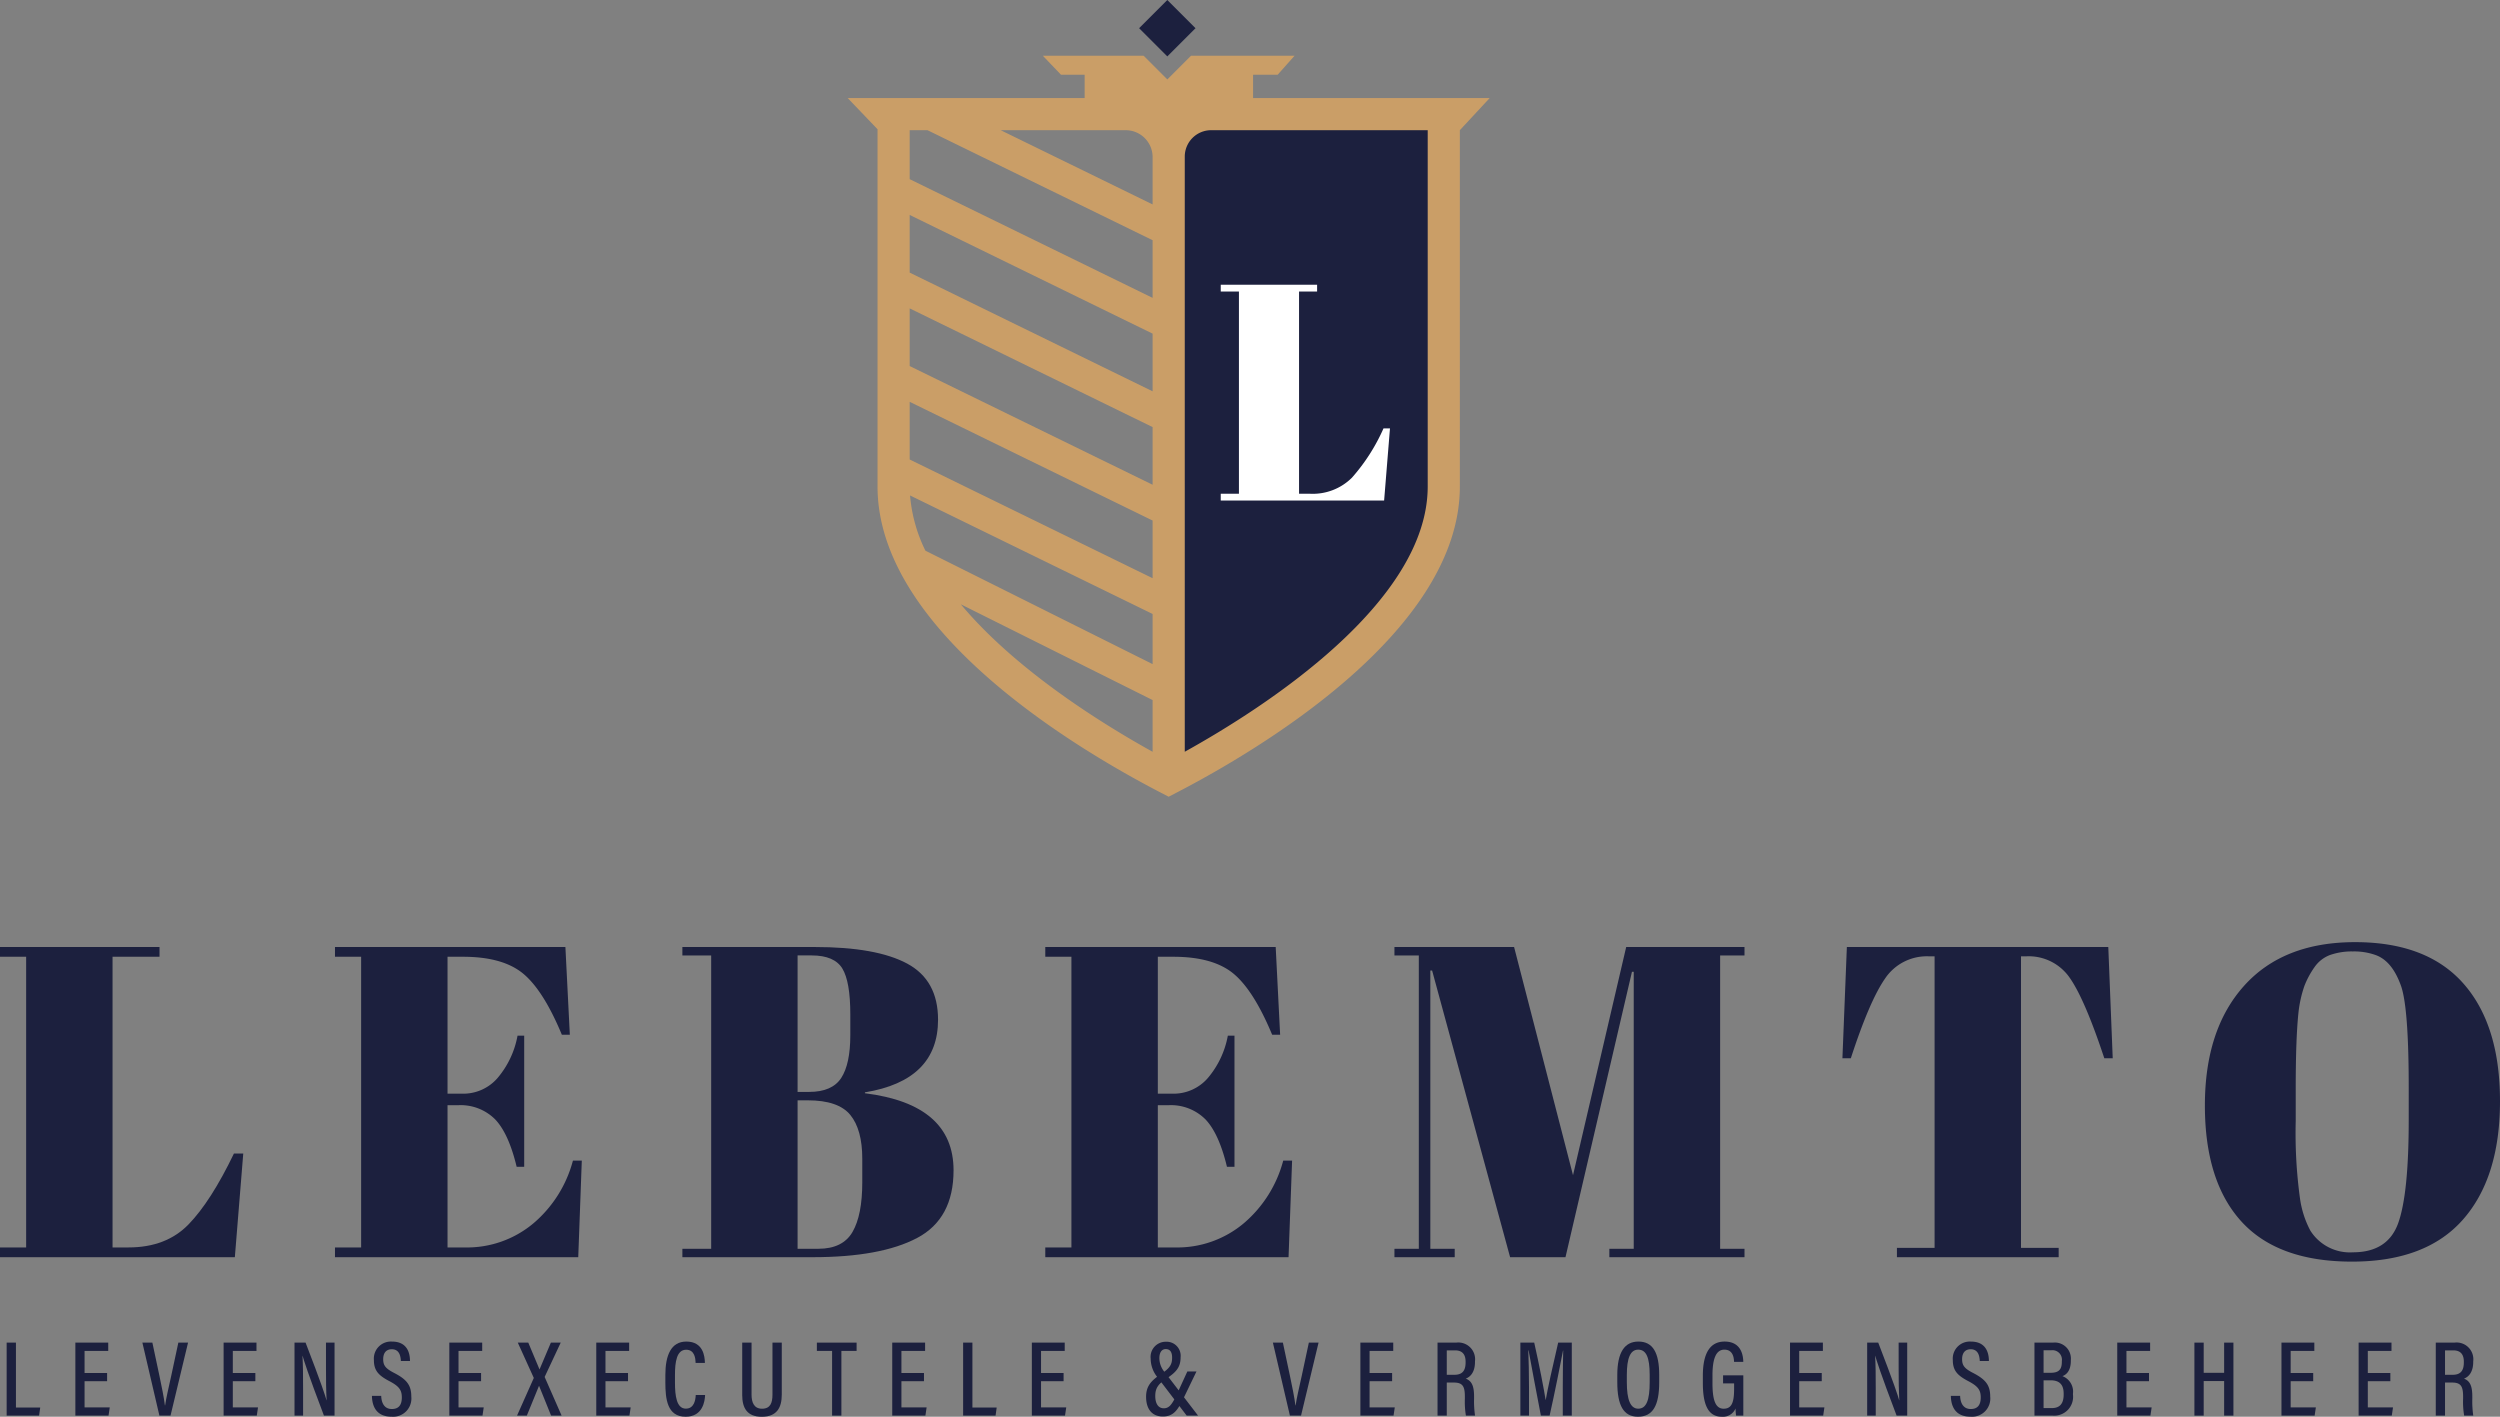 <svg xmlns="http://www.w3.org/2000/svg" xmlns:xlink="http://www.w3.org/1999/xlink" viewBox="0 0 417.073 236.357"><rect x="0" y="0" width="417.073" height="236.357" fill="#808080" stroke="none"/><defs><style>.a{fill:none;}.b{clip-path:url(#a);}.c{fill:#1c203e;}.d{fill:#fff;}.e{fill:#ca9e67;}</style><clipPath id="a" transform="translate(-0 0)"><rect class="a" width="417.072" height="236.357"/></clipPath></defs><title>logo</title><g class="b"><path class="c" d="M0,157.99h26.612v1.626h-7.835v48.493h2.661q6.282,0,10.017-3.844,3.731-3.841,7.576-11.827h1.553l-1.404,17.298H0v-1.627h4.362v-48.493H0Z" transform="translate(-0 0)"/><path class="c" d="M55.886,157.99h38.44l.739,14.637h-1.33q-3.105-7.465-6.506-10.239-3.401-2.772-9.979-2.772h-2.588v22.843h2.514a7.551,7.551,0,0,0,5.839-2.625,15.094,15.094,0,0,0,3.327-7.059h1.109v21.881h-1.257q-1.331-5.544-3.585-7.91a8.127,8.127,0,0,0-6.173-2.365h-1.774v23.728h2.809a17.227,17.227,0,0,0,11.569-4.064,20.638,20.638,0,0,0,6.543-10.424h1.478l-.592,16.115H55.886v-1.627h4.361v-48.493h-4.361Z" transform="translate(-0 0)"/><path class="c" d="M113.841,157.99h22.103q10.274,0,15.413,2.772,5.138,2.772,5.138,9.351,0,10.129-12.198,12.124v.147q14.785,1.849,14.785,12.864,0,8.058-6.062,11.272-6.063,3.217-17.446,3.216h-21.733v-1.404h4.805v-48.938h-4.805Zm19.22,1.404v22.769h1.922q3.843,0,5.359-2.329,1.515-2.328,1.516-7.133v-3.475q0-5.469-1.331-7.651-1.33-2.178-5.1-2.181Zm0,24.174v24.764h3.475q4.064,0,5.691-2.81,1.626-2.808,1.627-8.279v-3.918q0-4.878-1.996-7.319-1.997-2.439-7.096-2.438Z" transform="translate(-0 0)"/><path class="c" d="M174.384,157.99h38.439l.74,14.637h-1.33q-3.107-7.465-6.506-10.239-3.402-2.772-9.98-2.772h-2.588v22.843h2.515a7.556,7.556,0,0,0,5.84-2.625,15.122,15.122,0,0,0,3.326-7.059h1.108v21.881h-1.256q-1.331-5.544-3.585-7.91a8.127,8.127,0,0,0-6.172-2.365h-1.776v23.728h2.81a17.227,17.227,0,0,0,11.569-4.064,20.63,20.63,0,0,0,6.542-10.424h1.479l-.592,16.115h-40.583v-1.627h4.36v-48.493h-4.36Z" transform="translate(-0 0)"/><polygon class="c" points="271.296 157.99 291.034 157.99 291.034 159.394 286.968 159.394 286.968 208.332 291.034 208.332 291.034 209.736 268.487 209.736 268.487 208.332 272.553 208.332 272.553 162.13 272.257 162.13 261.169 209.736 251.929 209.736 238.917 161.908 238.622 161.908 238.622 208.332 242.688 208.332 242.688 209.736 232.634 209.736 232.634 208.332 236.7 208.332 236.7 159.394 232.634 159.394 232.634 157.99 252.594 157.99 262.425 196.06 271.296 157.99"/><path class="c" d="M351.724,157.99l.739,18.555h-1.404q-3.254-9.831-5.766-13.417a8.305,8.305,0,0,0-7.245-3.585h-.887v48.64h6.284v1.553h-26.983v-1.553h6.284v-48.64h-.961a8.39,8.39,0,0,0-7.319,3.732q-2.586,3.733-5.691,13.27h-1.405l.74-18.555Z" transform="translate(-0 0)"/><path class="c" d="M392.381,210.475q-12.345,0-18.443-6.689-6.099-6.69-6.098-19.369,0-12.677,6.542-19.959,6.54-7.281,18.518-7.281,11.973,0,18.073,6.911,6.099,6.915,6.1,19.626,0,12.717-6.173,19.739-6.174,7.023-18.519,7.022m9.463-23.581v-5.471q0-13.527-1.331-17.076-1.479-4.065-4.214-5.027a10.621,10.621,0,0,0-3.769-.591,10.941,10.941,0,0,0-3.807.591,5.499,5.499,0,0,0-2.625,2.07,14.424,14.424,0,0,0-1.662,3.106,20.145,20.145,0,0,0-.999,4.583q-.444,4.287-.444,12.639v5.323a80.135,80.135,0,0,0,.704,12.827,16.136,16.136,0,0,0,1.736,5.433,7.801,7.801,0,0,0,7.097,3.621q5.838,0,7.577-4.915,1.736-4.915,1.737-17.113" transform="translate(-0 0)"/><path class="c" d="M241.316,81.593c0,20.508-30.693,39.031-45.463,46.752V24.057a4.809,4.809,0,0,1,4.946-4.659h40.517Z" transform="translate(-0 0)"/><path class="d" d="M203.656,47.506h16.075v1.131h-3.013v33.736h1.851a9.265,9.265,0,0,0,6.969-2.675,31.76,31.76,0,0,0,5.27-8.228h1.08l-.976,12.034h-27.256v-1.131h3.034V48.637h-3.034Z" transform="translate(-0 0)"/><path class="e" d="M243.545,16.357h-34.496v-3.884h4.097l2.82-3.171h-17.272l-3.95,3.95-3.951-3.95h-16.816l3.035,3.171h3.94v3.884h-39.534l4.98,5.203v59.603c0,24.035,33.105,43.754,47.339,51.116l1.232.638,1.233-.639c14.235-7.376,47.343-27.121,47.343-51.115V21.72l4.98-5.363Zm-51.255,109.062c-8.477-4.697-22.84-13.639-31.996-24.604l31.996,15.975Zm0-14.623-37.903-18.924a25.552,25.552,0,0,1-2.562-9.215l40.465,19.773Zm0-14.334-40.53-19.805v-9.621l40.53,19.805Zm0-15.59-40.53-19.804v-9.621l40.53,19.805Zm0-15.588-40.53-19.806v-9.62l40.53,19.805Zm0-15.589-40.53-19.805v-8.17h2.97l37.56,18.355Zm0-15.589-25.347-12.386h20.852a4.494,4.494,0,0,1,4.495,4.494Zm45.893,47.057c0,19.41-27.363,36.942-40.53,44.25V26.129a4.408,4.408,0,0,1,4.409-4.409h36.121Z" transform="translate(-0 0)"/><rect class="c" x="191.417" y="1.378" width="6.654" height="6.654" transform="translate(53.698 139.068) rotate(-44.994)"/><polygon class="c" points="1.109 223.988 2.659 223.988 2.659 234.812 6.71 234.812 6.522 236.166 1.109 236.166 1.109 223.988"/><polygon class="c" points="17.869 230.425 14.108 230.425 14.108 234.8 18.311 234.8 18.107 236.166 12.573 236.166 12.573 223.988 18.057 223.988 18.057 225.371 14.108 225.371 14.108 229.051 17.869 229.051 17.869 230.425"/><path class="c" d="M26.593,236.166l-2.84-12.178h1.667l1.181,5.553c.357,1.68.767,3.709.911,4.922h.035c.142-1.134.65-3.221,1.011-4.898l1.195-5.577h1.62l-2.924,12.178Z" transform="translate(-0 0)"/><polygon class="c" points="42.601 230.425 38.84 230.425 38.84 234.8 43.043 234.8 42.839 236.166 37.305 236.166 37.305 223.988 42.789 223.988 42.789 225.371 38.84 225.371 38.84 229.051 42.601 229.051 42.601 230.425"/><path class="c" d="M49.133,236.166v-12.178h1.845c2.621,6.783,3.331,8.988,3.49,9.615h.02c-.087-1.59-.104-3.39-.104-5.374v-4.241h1.429v12.178h-1.769c-2.709-7.127-3.404-9.391-3.562-9.974h-.018c.088,1.506.101,3.434.101,5.624v4.35Z" transform="translate(-0 0)"/><path class="c" d="M63.601,232.866v.141c.08,1.165.589,2.058,1.772,2.058,1.144,0,1.664-.679,1.664-1.933,0-1.238-.471-1.867-2.026-2.691-1.831-.952-2.633-1.76-2.633-3.541a2.842,2.842,0,0,1,3.028-3.084c2.352.002,2.962,1.645,2.991,3.128v.114h-1.526v-.107c-.051-.694-.232-1.856-1.506-1.856-1.024,0-1.437.725-1.437,1.656,0,1.081.429,1.573,1.849,2.306,2.06,1.068,2.84,2.017,2.84,3.926a3.045,3.045,0,0,1-3.286,3.361c-2.441,0-3.208-1.588-3.279-3.339v-.139Z" transform="translate(-0 0)"/><polygon class="c" points="80.257 230.425 76.496 230.425 76.496 234.8 80.699 234.8 80.495 236.166 74.961 236.166 74.961 223.988 80.445 223.988 80.445 225.371 76.496 225.371 76.496 229.051 80.257 229.051 80.257 230.425"/><polygon class="c" points="91.939 236.166 89.936 231.208 89.918 231.208 87.89 236.166 86.258 236.166 89.055 229.883 86.381 223.988 88.132 223.988 90.001 228.45 90.019 228.442 91.903 223.988 93.545 223.988 90.862 229.715 93.693 236.166 91.939 236.166"/><polygon class="c" points="104.772 230.425 101.011 230.425 101.011 234.8 105.214 234.8 105.01 236.166 99.476 236.166 99.476 223.988 104.96 223.988 104.96 225.371 101.011 225.371 101.011 229.051 104.772 229.051 104.772 230.425"/><path class="c" d="M117.626,232.724v.083c-.043.847-.326,3.543-3.243,3.543-3.075,0-3.383-2.95-3.383-5.739v-1.222c0-3.322.969-5.578,3.501-5.578,2.836,0,3.064,2.499,3.093,3.47v.095h-1.552v-.118c-.022-.517-.103-2.084-1.566-2.084-1.58,0-1.871,2.01-1.871,4.219v1.252c0,2.225.265,4.357,1.814,4.357,1.405,0,1.602-1.495,1.645-2.173v-.105Z" transform="translate(-0 0)"/><path class="c" d="M125.38,223.988v8.681c0,1.188.346,2.346,1.747,2.346,1.397,0,1.743-.988,1.743-2.344v-8.683h1.551v8.695c0,2.144-.823,3.674-3.328,3.674-2.43,0-3.27-1.431-3.27-3.627v-8.742Z" transform="translate(-0 0)"/><polygon class="c" points="138.818 225.371 136.278 225.371 136.278 223.988 142.906 223.988 142.906 225.371 140.368 225.371 140.368 236.166 138.818 236.166 138.818 225.371"/><polygon class="c" points="154.146 230.425 150.385 230.425 150.385 234.8 154.588 234.8 154.384 236.166 148.85 236.166 148.85 223.988 154.334 223.988 154.334 225.371 150.385 225.371 150.385 229.051 154.146 229.051 154.146 230.425"/><polygon class="c" points="160.677 223.988 162.227 223.988 162.227 234.812 166.278 234.812 166.09 236.166 160.677 236.166 160.677 223.988"/><polygon class="c" points="177.438 230.425 173.676 230.425 173.676 234.8 177.879 234.8 177.676 236.166 172.142 236.166 172.142 223.988 177.626 223.988 177.626 225.371 173.676 225.371 173.676 229.051 177.438 229.051 177.438 230.425"/><path class="c" d="M199.608,228.799l-2.234,4.625c-.913,1.846-1.637,2.889-3.367,2.889-1.893,0-2.805-1.342-2.805-3.277,0-1.664.694-2.624,2.517-3.824,1.494-.995,1.823-1.616,1.823-2.717,0-.805-.249-1.427-1.062-1.427-.699,0-1.063.61-1.063,1.515a3.602,3.602,0,0,0,.937,2.392l5.517,7.19h-1.897l-4.815-6.322a4.964,4.964,0,0,1-1.195-3.186,2.527,2.527,0,0,1,2.53-2.814,2.345,2.345,0,0,1,2.464,2.596c0,1.735-.813,2.544-2.516,3.654-1.336.904-1.71,1.621-1.71,2.812,0,1.271.517,2.039,1.419,2.039.915,0,1.382-.652,2.182-2.325l1.752-3.82Z" transform="translate(-0 0)"/><path class="c" d="M215.195,236.166l-2.84-12.178h1.667l1.181,5.553c.356,1.68.767,3.709.911,4.922h.035c.142-1.134.65-3.221,1.012-4.898l1.194-5.577h1.62l-2.924,12.178Z" transform="translate(-0 0)"/><polygon class="c" points="232.247 230.425 228.486 230.425 228.486 234.8 232.689 234.8 232.485 236.166 226.951 236.166 226.951 223.988 232.435 223.988 232.435 225.371 228.486 225.371 228.486 229.051 232.247 229.051 232.247 230.425"/><path class="c" d="M241.365,230.65v5.516h-1.542V223.988h3.116a2.799,2.799,0,0,1,3.131,3.125v.107c0,1.779-.849,2.527-1.54,2.773,1.011.389,1.388,1.255,1.388,2.968v.39a16.83,16.83,0,0,0,.16,2.815h-1.52a13.769,13.769,0,0,1-.176-2.817v-.339c0-1.675-.332-2.36-1.822-2.36Zm0-1.294h1.267c1.373,0,1.873-.73,1.873-2.079v-.104c0-1.154-.495-1.891-1.757-1.891h-1.383Z" transform="translate(-0 0)"/><path class="c" d="M260.718,231.172c0-2.212.036-4.544.071-5.857h-.032c-.412,2.145-1.371,7.025-2.235,10.85h-1.459c-.647-3.385-1.648-8.612-2.049-10.874h-.051c.065,1.417.12,4.084.12,6.175v4.699h-1.44v-12.178h2.309c.832,3.655,1.651,7.933,1.905,9.566h.018c.226-1.444,1.25-6.068,2.075-9.566h2.271v12.178h-1.503Z" transform="translate(-0 0)"/><path class="c" d="M276.805,229.389v1.199c0,3.834-1.024,5.762-3.546,5.762-2.416,0-3.448-1.901-3.448-5.752v-1.203c0-3.806,1.236-5.584,3.525-5.584,2.412,0,3.469,1.85,3.469,5.578m-5.402-.03v1.242c0,2.906.593,4.408,1.905,4.408,1.365,0,1.907-1.439,1.907-4.404v-1.232c0-2.918-.576-4.212-1.916-4.212-1.316,0-1.896,1.428-1.896,4.198" transform="translate(-0 0)"/><path class="c" d="M290.836,236.166h-1.207a9.962,9.962,0,0,1-.089-1.192,2.28,2.28,0,0,1-2.306,1.377c-2.429,0-3.149-2.32-3.149-5.647v-1.193c0-3.821,1.243-5.699,3.626-5.699,2.866,0,3.091,2.443,3.119,3.325v.063h-1.542v-.071c-.028-.524-.128-1.968-1.615-1.968-1.467,0-1.983,1.692-1.983,4.308v1.238c0,2.625.398,4.307,1.865,4.307,1.412,0,1.744-1.178,1.744-3.341v-.877h-1.841v-1.347h3.378Z" transform="translate(-0 0)"/><polygon class="c" points="303.922 230.425 300.161 230.425 300.161 234.8 304.364 234.8 304.16 236.166 298.626 236.166 298.626 223.988 304.11 223.988 304.11 225.371 300.161 225.371 300.161 229.051 303.922 229.051 303.922 230.425"/><path class="c" d="M311.499,236.166v-12.178h1.845c2.621,6.783,3.331,8.988,3.49,9.615h.019c-.086-1.59-.104-3.39-.104-5.374v-4.241h1.43v12.178h-1.769c-2.709-7.127-3.404-9.391-3.562-9.974h-.018c.088,1.506.101,3.434.101,5.624v4.35Z" transform="translate(-0 0)"/><path class="c" d="M327.01,232.866v.141c.079,1.165.59,2.058,1.772,2.058,1.144,0,1.664-.679,1.664-1.933,0-1.238-.471-1.867-2.027-2.691-1.831-.952-2.632-1.76-2.632-3.541a2.842,2.842,0,0,1,3.029-3.084c2.35.002,2.961,1.645,2.99,3.128v.114h-1.526v-.107c-.05-.694-.232-1.856-1.506-1.856-1.024,0-1.437.725-1.437,1.656,0,1.081.429,1.573,1.849,2.306,2.059,1.068,2.84,2.017,2.84,3.926a3.045,3.045,0,0,1-3.286,3.361c-2.442,0-3.208-1.588-3.279-3.339v-.139Z" transform="translate(-0 0)"/><path class="c" d="M339.407,223.988h3.106a2.681,2.681,0,0,1,2.963,2.935v.105c0,1.625-.723,2.305-1.402,2.552a2.762,2.762,0,0,1,1.759,2.915v.178a3.144,3.144,0,0,1-3.373,3.493h-3.053Zm2.708,5.033c1.398,0,1.862-.591,1.862-1.854v-.106a1.584,1.584,0,0,0-1.752-1.8h-1.297v3.76Zm-1.187,5.889h1.382c1.318,0,1.969-.739,1.969-2.251v-.165c0-1.475-.679-2.219-2.175-2.219h-1.176Z" transform="translate(-0 0)"/><polygon class="c" points="358.515 230.425 354.754 230.425 354.754 234.8 358.957 234.8 358.753 236.166 353.219 236.166 353.219 223.988 358.703 223.988 358.703 225.371 354.754 225.371 354.754 229.051 358.515 229.051 358.515 230.425"/><polygon class="c" points="366.091 223.988 367.641 223.988 367.641 229.026 371.051 229.026 371.051 223.988 372.601 223.988 372.601 236.166 371.051 236.166 371.051 230.4 367.641 230.4 367.641 236.166 366.091 236.166 366.091 223.988"/><polygon class="c" points="385.911 230.425 382.15 230.425 382.15 234.8 386.353 234.8 386.149 236.166 380.615 236.166 380.615 223.988 386.099 223.988 386.099 225.371 382.15 225.371 382.15 229.051 385.911 229.051 385.911 230.425"/><polygon class="c" points="398.782 230.425 395.021 230.425 395.021 234.8 399.224 234.8 399.02 236.166 393.486 236.166 393.486 223.988 398.97 223.988 398.97 225.371 395.021 225.371 395.021 229.051 398.782 229.051 398.782 230.425"/><path class="c" d="M407.9,230.65v5.516h-1.542V223.988h3.116a2.799,2.799,0,0,1,3.131,3.125v.107c0,1.779-.849,2.527-1.54,2.773,1.011.389,1.388,1.255,1.388,2.968v.39a16.832,16.832,0,0,0,.16,2.815h-1.52a13.769,13.769,0,0,1-.176-2.817v-.339c0-1.675-.332-2.36-1.822-2.36Zm0-1.294h1.267c1.373,0,1.873-.73,1.873-2.079v-.104c0-1.154-.495-1.891-1.757-1.891H407.9Z" transform="translate(-0 0)"/></g></svg>